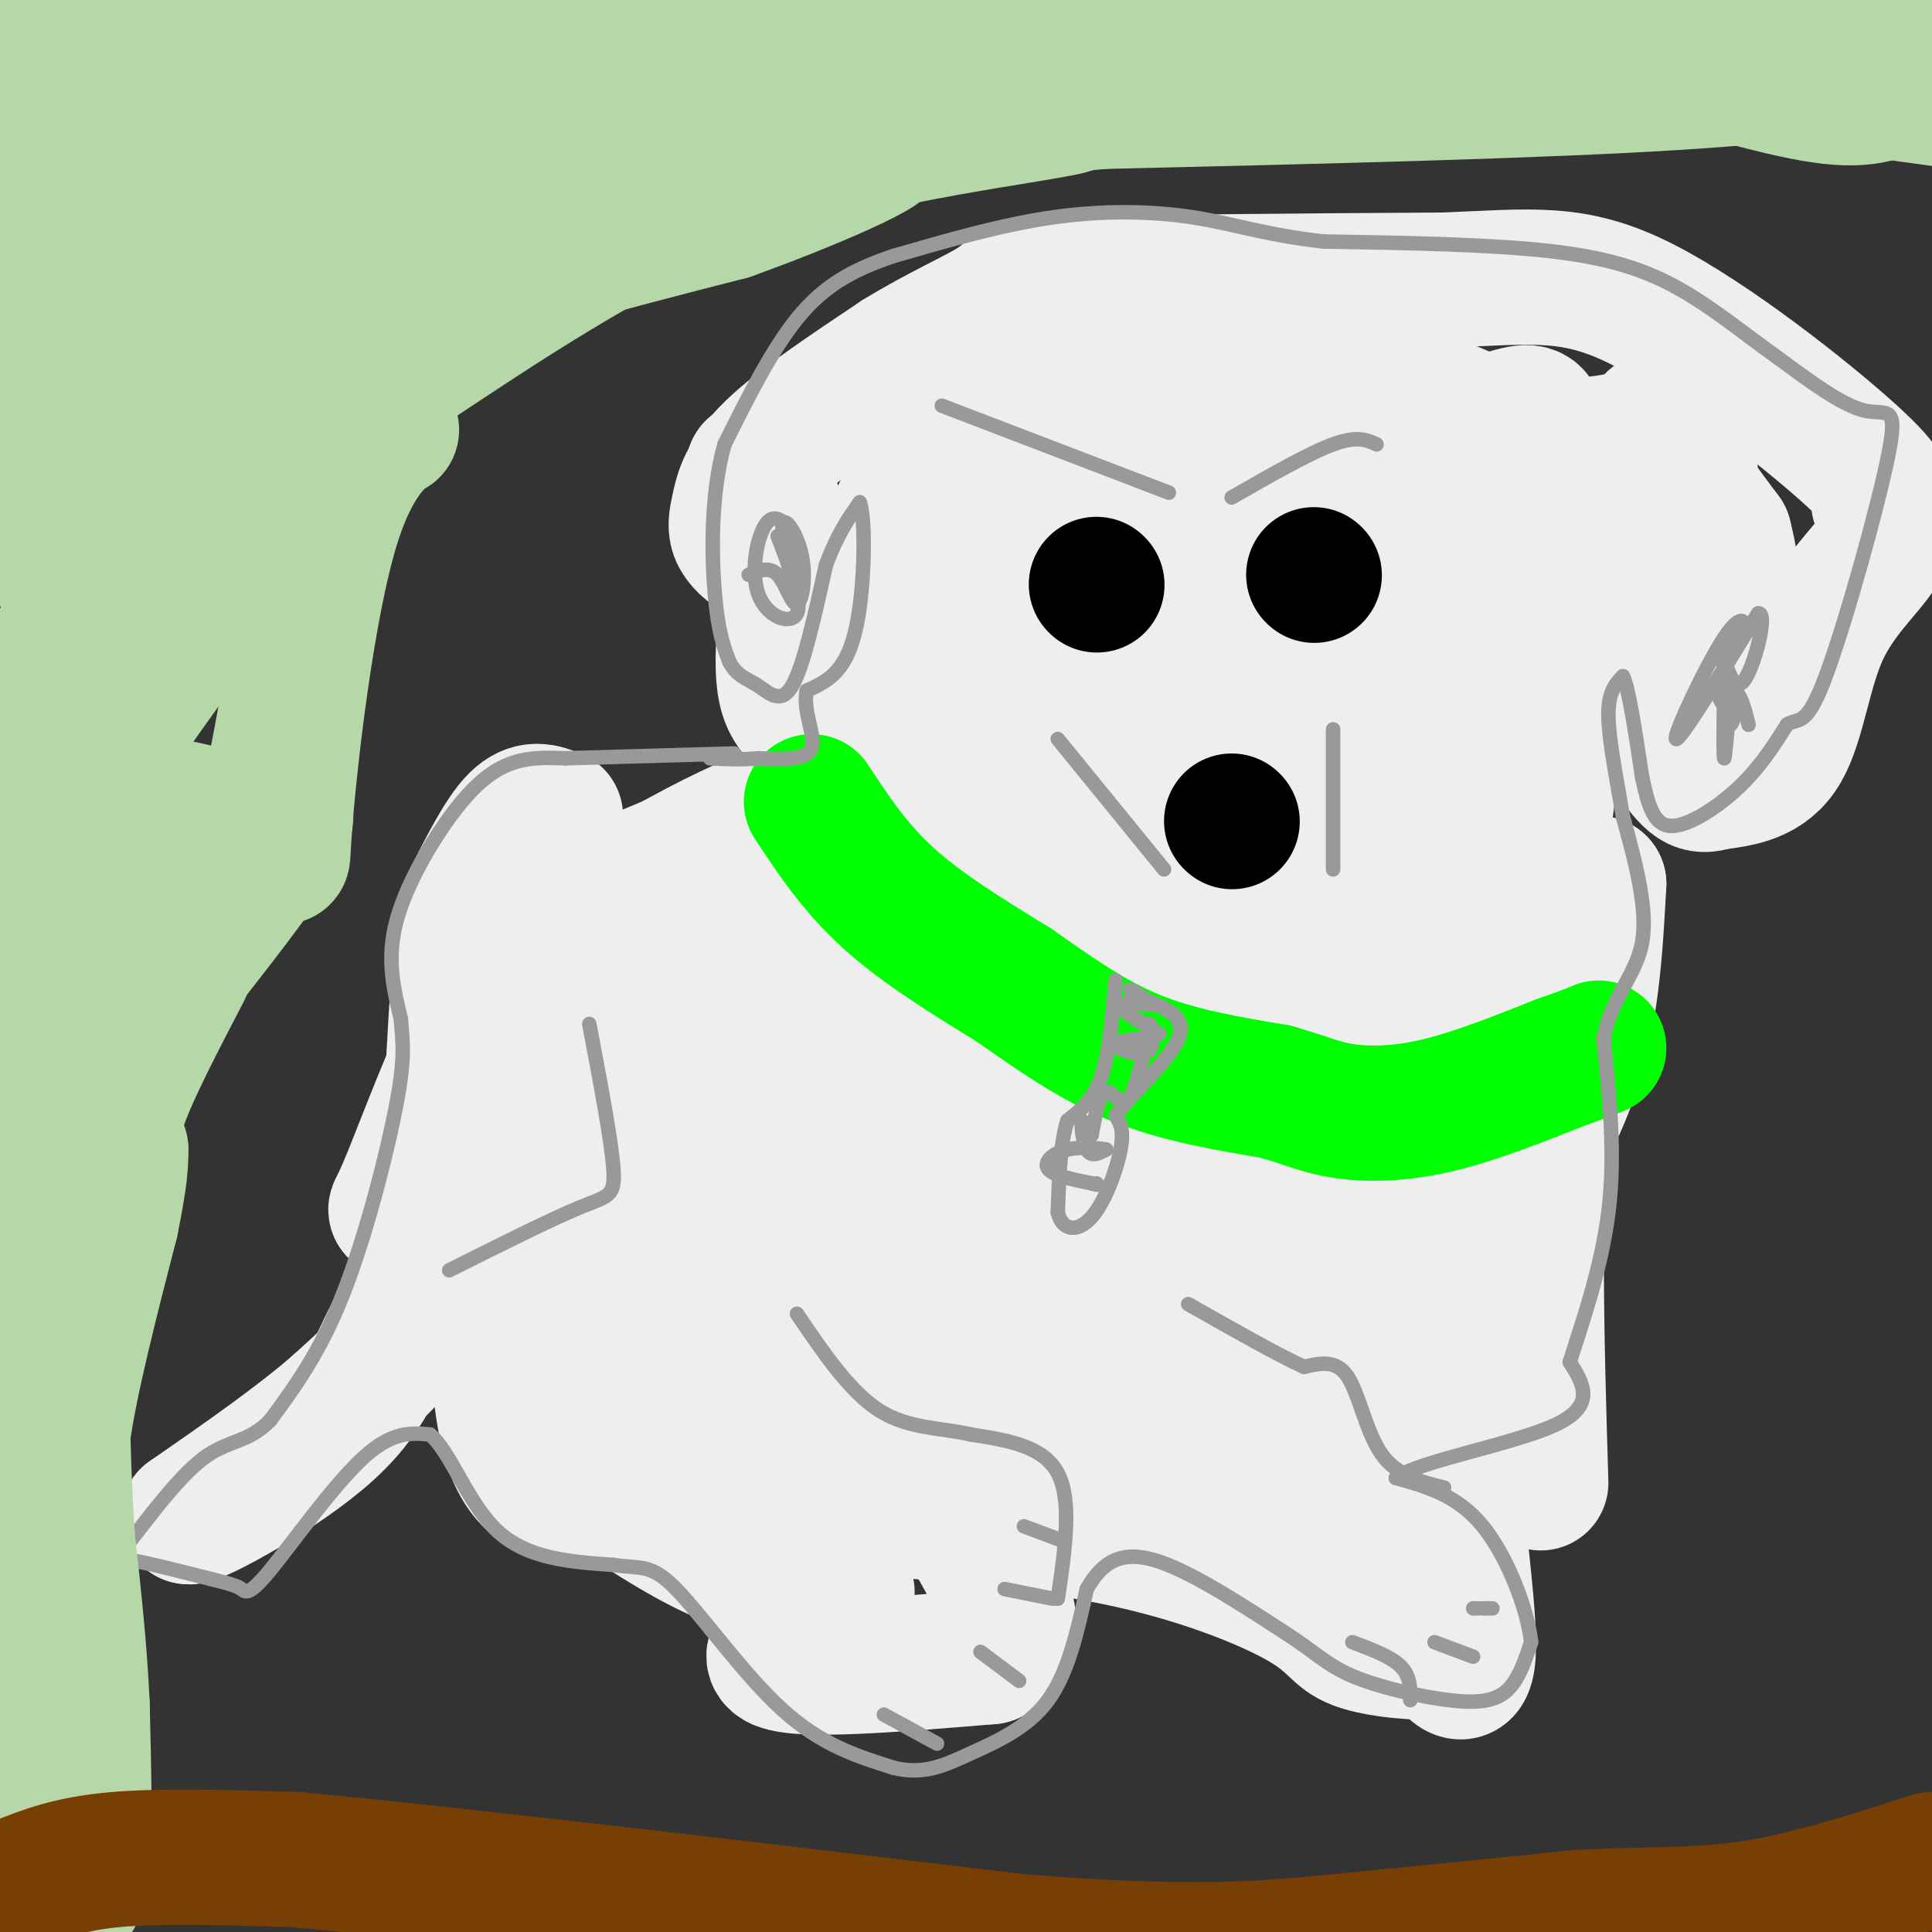 <svg viewBox='0 0 400 400' version='1.1' xmlns='http://www.w3.org/2000/svg' xmlns:xlink='http://www.w3.org/1999/xlink'><rect x="0" y="0" width="400" height="400" fill="#333333" stroke="none"/><g fill='none' stroke='#eeeeee' stroke-width='28' stroke-linecap='round' stroke-linejoin='round'><path d='M115,169c-2.500,-1.000 -5.000,-2.000 -8,1c-3.000,3.000 -6.500,10.000 -10,17'/><path d='M97,187c-2.333,12.000 -3.167,33.500 -4,55'/><path d='M93,242c-0.933,14.111 -1.267,21.889 -5,29c-3.733,7.111 -10.867,13.556 -18,20'/><path d='M70,291c-8.167,7.167 -19.583,15.083 -31,23'/><path d='M39,314c1.093,0.668 19.324,-9.161 29,-18c9.676,-8.839 10.797,-16.687 14,-21c3.203,-4.313 8.486,-5.089 10,-7c1.514,-1.911 -0.743,-4.955 -3,-8'/><path d='M89,260c-1.724,-3.391 -4.534,-7.868 -6,-9c-1.466,-1.132 -1.587,1.080 1,-5c2.587,-6.080 7.882,-20.451 12,-29c4.118,-8.549 7.059,-11.274 10,-14'/><path d='M106,203c4.250,-4.857 9.875,-10.000 19,-16c9.125,-6.000 21.750,-12.857 29,-16c7.250,-3.143 9.125,-2.571 11,-2'/><path d='M165,169c-8.667,3.155 -35.833,12.042 -49,21c-13.167,8.958 -12.333,17.988 -12,25c0.333,7.012 0.167,12.006 0,17'/><path d='M104,232c-0.756,16.289 -2.644,48.511 1,64c3.644,15.489 12.822,14.244 22,13'/><path d='M127,309c7.821,4.929 16.375,10.750 25,14c8.625,3.250 17.321,3.929 21,5c3.679,1.071 2.339,2.536 1,4'/><path d='M174,332c-4.689,3.333 -16.911,9.667 -13,12c3.911,2.333 23.956,0.667 44,-1'/><path d='M205,343c7.125,-3.791 2.937,-12.770 -1,-20c-3.937,-7.230 -7.622,-12.711 -13,-17c-5.378,-4.289 -12.448,-7.385 -22,-9c-9.552,-1.615 -21.586,-1.747 -29,-4c-7.414,-2.253 -10.207,-6.626 -13,-11'/><path d='M127,282c-2.778,-1.890 -3.224,-1.116 -4,-3c-0.776,-1.884 -1.882,-6.428 0,-15c1.882,-8.572 6.752,-21.174 7,-31c0.248,-9.826 -4.126,-16.876 -1,-24c3.126,-7.124 13.750,-14.321 21,-18c7.250,-3.679 11.125,-3.839 15,-4'/><path d='M165,187c4.083,-1.429 6.792,-3.000 9,-5c2.208,-2.000 3.917,-4.429 4,-9c0.083,-4.571 -1.458,-11.286 -3,-18'/><path d='M175,155c-3.262,-3.905 -9.917,-4.667 -12,-11c-2.083,-6.333 0.405,-18.238 0,-27c-0.405,-8.762 -3.702,-14.381 -7,-20'/><path d='M156,97c0.689,0.622 5.911,12.178 7,17c1.089,4.822 -1.956,2.911 -5,1'/><path d='M158,115c-1.877,-0.518 -4.070,-2.314 -5,-4c-0.930,-1.686 -0.596,-3.262 0,-6c0.596,-2.738 1.456,-6.640 7,-12c5.544,-5.360 15.772,-12.180 26,-19'/><path d='M186,74c8.440,-5.202 16.542,-8.708 20,-11c3.458,-2.292 2.274,-3.369 17,-4c14.726,-0.631 45.363,-0.815 76,-1'/><path d='M299,58c18.548,-0.750 26.917,-2.125 41,5c14.083,7.125 33.881,22.750 43,31c9.119,8.250 7.560,9.125 6,10'/><path d='M389,104c1.573,3.142 2.504,5.997 0,10c-2.504,4.003 -8.443,9.155 -12,17c-3.557,7.845 -4.730,18.384 -8,24c-3.270,5.616 -8.635,6.308 -14,7'/><path d='M355,162c-3.333,1.086 -4.667,0.301 -9,-6c-4.333,-6.301 -11.667,-18.120 -15,-29c-3.333,-10.880 -2.667,-20.823 -4,-27c-1.333,-6.177 -4.667,-8.589 -8,-11'/><path d='M319,89c-1.379,-2.847 -0.825,-4.465 -6,-3c-5.175,1.465 -16.078,6.011 -33,5c-16.922,-1.011 -39.864,-7.580 -51,-10c-11.136,-2.420 -10.468,-0.691 -11,1c-0.532,1.691 -2.266,3.346 -4,5'/><path d='M214,87c-6.836,10.273 -21.925,33.455 -30,52c-8.075,18.545 -9.136,32.455 -8,39c1.136,6.545 4.467,5.727 6,-4c1.533,-9.727 1.266,-28.364 1,-47'/><path d='M183,127c0.582,-13.131 1.537,-22.458 10,-30c8.463,-7.542 24.432,-13.300 41,-17c16.568,-3.700 33.734,-5.343 53,0c19.266,5.343 40.633,17.671 62,30'/><path d='M349,110c10.568,4.755 5.986,1.641 3,1c-2.986,-0.641 -4.378,1.189 -4,-1c0.378,-2.189 2.525,-8.397 2,-12c-0.525,-3.603 -3.721,-4.601 -3,-2c0.721,2.601 5.361,8.800 10,15'/><path d='M357,111c2.348,8.809 3.217,23.330 0,19c-3.217,-4.330 -10.520,-27.512 -13,-37c-2.480,-9.488 -0.137,-5.282 -5,-3c-4.863,2.282 -16.931,2.641 -29,3'/><path d='M310,93c-5.708,0.524 -5.478,0.333 -14,6c-8.522,5.667 -25.794,17.193 -35,26c-9.206,8.807 -10.344,14.897 -13,19c-2.656,4.103 -6.831,6.220 -7,22c-0.169,15.780 3.666,45.223 3,39c-0.666,-6.223 -5.833,-48.111 -11,-90'/><path d='M233,115c-4.748,-11.381 -11.119,5.166 -15,13c-3.881,7.834 -5.272,6.956 -8,19c-2.728,12.044 -6.794,37.010 -6,45c0.794,7.990 6.448,-0.996 9,-1c2.552,-0.004 2.003,8.973 3,-8c0.997,-16.973 3.539,-59.897 4,-76c0.461,-16.103 -1.161,-5.387 -2,-4c-0.839,1.387 -0.895,-6.556 -3,2c-2.105,8.556 -6.259,33.611 -7,52c-0.741,18.389 1.931,30.111 4,37c2.069,6.889 3.534,8.944 5,11'/><path d='M217,205c2.320,1.772 5.620,0.700 8,-3c2.380,-3.700 3.840,-10.030 1,-26c-2.840,-15.970 -9.982,-41.582 -13,-45c-3.018,-3.418 -1.914,15.358 0,28c1.914,12.642 4.637,19.152 6,25c1.363,5.848 1.367,11.036 8,20c6.633,8.964 19.895,21.704 20,23c0.105,1.296 -12.948,-8.852 -26,-19'/><path d='M221,208c6.356,2.956 35.244,19.844 49,25c13.756,5.156 12.378,-1.422 11,-8'/><path d='M281,225c3.833,-2.333 7.917,-4.167 12,-6'/><path d='M293,217c0.000,0.000 1.000,0.000 1,0'/><path d='M294,217c0.000,0.000 24.000,-42.000 24,-42'/><path d='M319,174c1.034,-6.289 2.068,-12.578 2,-20c-0.068,-7.422 -1.239,-15.978 -7,-27c-5.761,-11.022 -16.111,-24.511 -21,-30c-4.889,-5.489 -4.316,-2.978 -9,0c-4.684,2.978 -14.624,6.422 -20,12c-5.376,5.578 -6.188,13.289 -7,21'/><path d='M257,130c-0.994,5.787 0.020,9.755 2,14c1.980,4.245 4.926,8.767 6,3c1.074,-5.767 0.276,-21.823 -2,-33c-2.276,-11.177 -6.030,-17.476 -6,-17c0.030,0.476 3.843,7.725 6,16c2.157,8.275 2.658,17.574 0,29c-2.658,11.426 -8.474,24.979 -8,32c0.474,7.021 7.237,7.511 14,8'/><path d='M269,182c5.412,1.734 11.942,2.068 18,-1c6.058,-3.068 11.644,-9.539 15,-18c3.356,-8.461 4.484,-18.912 5,-25c0.516,-6.088 0.422,-7.813 -1,-12c-1.422,-4.187 -4.171,-10.838 -7,-12c-2.829,-1.162 -5.738,3.163 -9,10c-3.262,6.837 -6.878,16.187 -10,35c-3.122,18.813 -5.749,47.089 -4,49c1.749,1.911 7.875,-22.545 14,-47'/><path d='M290,161c4.185,-22.363 7.648,-54.770 2,-46c-5.648,8.770 -20.408,58.716 -25,77c-4.592,18.284 0.982,4.905 3,0c2.018,-4.905 0.479,-1.335 -1,-5c-1.479,-3.665 -2.898,-14.564 -9,-27c-6.102,-12.436 -16.886,-26.410 -22,-37c-5.114,-10.590 -4.557,-17.795 -4,-25'/><path d='M234,98c0.821,-4.773 4.873,-4.205 8,1c3.127,5.205 5.330,15.047 7,20c1.670,4.953 2.809,5.018 2,15c-0.809,9.982 -3.564,29.880 -4,43c-0.436,13.120 1.447,19.463 5,25c3.553,5.537 8.777,10.269 14,15'/></g>
<g fill='none' stroke='#000000' stroke-width='28' stroke-linecap='round' stroke-linejoin='round'><path d='M227,121c0.000,0.000 0.100,0.100 0.1,0.1'/><path d='M272,119c0.000,0.000 0.100,0.100 0.1,0.1'/><path d='M255,170c0.000,0.000 0.100,0.100 0.1,0.1'/></g>
<g fill='none' stroke='#eeeeee' stroke-width='28' stroke-linecap='round' stroke-linejoin='round'><path d='M315,204c0.844,4.178 1.689,8.356 -1,15c-2.689,6.644 -8.911,15.756 -12,27c-3.089,11.244 -3.044,24.622 -3,38'/><path d='M299,284c0.911,18.000 4.689,44.000 5,55c0.311,11.000 -2.844,7.000 -6,3'/><path d='M298,342c-4.514,0.311 -12.797,-0.411 -17,-2c-4.203,-1.589 -4.324,-4.043 -11,-8c-6.676,-3.957 -19.907,-9.416 -36,-13c-16.093,-3.584 -35.046,-5.292 -54,-7'/><path d='M180,312c-12.917,-3.593 -18.209,-9.076 -23,-15c-4.791,-5.924 -9.079,-12.289 -12,-17c-2.921,-4.711 -4.474,-7.768 -4,-11c0.474,-3.232 2.974,-6.639 1,-23c-1.974,-16.361 -8.421,-45.674 -6,-42c2.421,3.674 13.711,40.337 25,77'/><path d='M161,281c4.210,14.753 2.235,13.136 3,2c0.765,-11.136 4.270,-31.790 6,-45c1.730,-13.210 1.685,-18.976 0,-28c-1.685,-9.024 -5.008,-21.305 -5,-12c0.008,9.305 3.348,40.198 9,66c5.652,25.802 13.615,46.515 12,31c-1.615,-15.515 -12.807,-67.257 -24,-119'/><path d='M162,176c-2.780,-9.221 2.271,27.227 6,49c3.729,21.773 6.135,28.870 9,36c2.865,7.130 6.188,14.293 9,10c2.812,-4.293 5.113,-20.041 3,-39c-2.113,-18.959 -8.641,-41.127 -12,-47c-3.359,-5.873 -3.550,4.550 1,27c4.550,22.450 13.840,56.929 19,73c5.160,16.071 6.188,13.735 8,12c1.812,-1.735 4.406,-2.867 7,-4'/><path d='M212,284c-9.441,-46.216 -18.883,-92.431 -23,-100c-4.117,-7.569 -2.911,23.509 -1,45c1.911,21.491 4.527,33.396 7,42c2.473,8.604 4.803,13.907 7,18c2.197,4.093 4.260,6.977 6,9c1.740,2.023 3.156,3.187 4,0c0.844,-3.187 1.116,-10.724 -1,-22c-2.116,-11.276 -6.619,-26.290 -11,-37c-4.381,-10.710 -8.641,-17.114 -9,-13c-0.359,4.114 3.183,18.747 9,33c5.817,14.253 13.908,28.127 22,42'/><path d='M222,301c6.997,11.343 13.490,18.702 16,14c2.510,-4.702 1.037,-21.464 -4,-46c-5.037,-24.536 -13.638,-56.844 -16,-61c-2.362,-4.156 1.516,19.842 3,30c1.484,10.158 0.573,6.475 8,23c7.427,16.525 23.192,53.257 23,44c-0.192,-9.257 -16.341,-64.502 -22,-83c-5.659,-18.498 -0.830,-0.249 4,18'/><path d='M234,240c4.739,16.952 14.586,50.330 22,69c7.414,18.670 12.395,22.630 15,23c2.605,0.370 2.833,-2.850 4,-1c1.167,1.850 3.272,8.770 0,-9c-3.272,-17.770 -11.923,-60.229 -16,-76c-4.077,-15.771 -3.581,-4.853 -2,6c1.581,10.853 4.249,21.641 11,36c6.751,14.359 17.587,32.289 16,25c-1.587,-7.289 -15.596,-39.797 -21,-52c-5.404,-12.203 -2.202,-4.102 1,4'/><path d='M264,265c2.579,4.443 8.526,13.552 12,20c3.474,6.448 4.474,10.236 4,0c-0.474,-10.236 -2.421,-34.496 0,-40c2.421,-5.504 9.211,7.748 16,21'/><path d='M296,266c3.964,2.476 5.875,-1.833 11,-10c5.125,-8.167 13.464,-20.190 18,-33c4.536,-12.810 5.268,-26.405 6,-40'/><path d='M331,183c-1.467,-1.600 -8.133,14.400 -11,38c-2.867,23.600 -1.933,54.800 -1,86'/></g>
<g fill='none' stroke='#00ff00' stroke-width='28' stroke-linecap='round' stroke-linejoin='round'><path d='M168,166c4.500,6.833 9.000,13.667 16,20c7.000,6.333 16.500,12.167 26,18'/><path d='M210,204c8.311,5.822 16.089,11.378 25,15c8.911,3.622 18.956,5.311 29,7'/><path d='M264,226c6.833,1.940 9.417,3.292 14,4c4.583,0.708 11.167,0.774 19,-1c7.833,-1.774 16.917,-5.387 26,-9'/><path d='M323,220c5.667,-2.000 6.833,-2.500 8,-3'/></g>
<g fill='none' stroke='#999999' stroke-width='3' stroke-linecap='round' stroke-linejoin='round'><path d='M219,331c1.500,-10.167 3.000,-20.333 0,-26c-3.000,-5.667 -10.500,-6.833 -18,-8'/><path d='M201,297c-6.267,-1.467 -12.933,-1.133 -19,-5c-6.067,-3.867 -11.533,-11.933 -17,-20'/><path d='M152,156c0.000,0.000 -35.000,1.000 -35,1'/><path d='M117,157c-3.655,-0.143 -7.310,-0.286 -11,1c-3.690,1.286 -7.417,4.000 -12,10c-4.583,6.000 -10.024,15.286 -12,23c-1.976,7.714 -0.488,13.857 1,20'/><path d='M83,211c0.405,5.155 0.917,8.042 -1,18c-1.917,9.958 -6.262,26.988 -11,39c-4.738,12.012 -9.869,19.006 -15,26'/><path d='M56,294c-4.636,4.855 -8.727,3.992 -14,8c-5.273,4.008 -11.727,12.887 -15,17c-3.273,4.113 -3.364,3.461 0,4c3.364,0.539 10.182,2.270 17,4'/><path d='M44,327c3.884,0.963 5.093,1.372 6,2c0.907,0.628 1.514,1.477 6,-4c4.486,-5.477 12.853,-17.279 19,-23c6.147,-5.721 10.073,-5.360 14,-5'/><path d='M89,297c4.222,3.356 7.778,14.244 14,20c6.222,5.756 15.111,6.378 24,7'/><path d='M127,324c5.619,0.869 7.667,-0.458 13,5c5.333,5.458 13.952,17.702 22,25c8.048,7.298 15.524,9.649 23,12'/><path d='M185,366c6.321,1.560 10.625,-0.542 16,-3c5.375,-2.458 11.821,-5.274 16,-11c4.179,-5.726 6.089,-14.363 8,-23'/><path d='M225,329c3.156,-5.578 7.044,-8.022 14,-6c6.956,2.022 16.978,8.511 27,15'/><path d='M266,338c6.311,4.056 8.589,6.695 14,9c5.411,2.305 13.957,4.274 20,5c6.043,0.726 9.584,0.207 12,-2c2.416,-2.207 3.708,-6.104 5,-10'/><path d='M317,340c-0.644,-6.444 -4.756,-17.556 -10,-24c-5.244,-6.444 -11.622,-8.222 -18,-10'/><path d='M289,306c4.400,-3.422 24.400,-6.978 33,-11c8.600,-4.022 5.800,-8.511 3,-13'/><path d='M325,282c2.289,-7.311 6.511,-19.089 8,-31c1.489,-11.911 0.244,-23.956 -1,-36'/><path d='M332,215c1.800,-8.889 6.800,-13.111 8,-20c1.200,-6.889 -1.400,-16.444 -4,-26'/><path d='M336,169c-1.422,-8.356 -2.978,-16.244 -3,-21c-0.022,-4.756 1.489,-6.378 3,-8'/><path d='M336,140c1.167,2.167 2.583,11.583 4,21'/><path d='M340,161c1.262,5.833 2.417,9.917 6,10c3.583,0.083 9.595,-3.833 14,-8c4.405,-4.167 7.202,-8.583 10,-13'/><path d='M370,150c2.549,-1.596 3.920,0.912 8,-10c4.080,-10.912 10.868,-35.246 13,-46c2.132,-10.754 -0.391,-7.930 -5,-9c-4.609,-1.070 -11.305,-6.035 -18,-11'/><path d='M368,74c-6.262,-4.417 -12.917,-9.958 -20,-14c-7.083,-4.042 -14.595,-6.583 -27,-8c-12.405,-1.417 -29.702,-1.708 -47,-2'/><path d='M274,50c-12.048,-1.345 -18.667,-3.708 -27,-5c-8.333,-1.292 -18.381,-1.512 -29,0c-10.619,1.512 -21.810,4.756 -33,8'/><path d='M185,53c-8.911,2.978 -14.689,6.422 -20,13c-5.311,6.578 -10.156,16.289 -15,26'/><path d='M150,92c-2.911,10.311 -2.689,23.089 -2,31c0.689,7.911 1.844,10.956 3,14'/><path d='M151,137c1.488,3.000 3.708,3.500 6,5c2.292,1.500 4.655,4.000 7,0c2.345,-4.000 4.673,-14.500 7,-25'/><path d='M171,117c2.333,-6.333 4.667,-9.667 7,-13'/><path d='M178,104c1.311,3.444 1.089,18.556 -1,27c-2.089,8.444 -6.044,10.222 -10,12'/><path d='M167,143c-0.844,4.444 2.044,9.556 1,12c-1.044,2.444 -6.022,2.222 -11,2'/><path d='M157,157c-3.500,0.333 -6.750,0.167 -10,0'/><path d='M255,103c8.000,-4.583 16.000,-9.167 21,-11c5.000,-1.833 7.000,-0.917 9,0'/><path d='M242,102c0.000,0.000 -47.000,-18.000 -47,-18'/><path d='M219,153c0.000,0.000 22.000,27.000 22,27'/><path d='M276,180c0.000,0.000 0.000,-29.000 0,-29'/><path d='M161,111c2.609,6.737 5.219,13.474 4,16c-1.219,2.526 -6.265,0.842 -8,-4c-1.735,-4.842 -0.159,-12.842 2,-15c2.159,-2.158 4.903,1.526 6,5c1.097,3.474 0.549,6.737 0,10'/><path d='M165,123c-0.926,-1.800 -3.243,-11.300 -3,-14c0.243,-2.700 3.044,1.400 4,6c0.956,4.600 0.065,9.700 -1,10c-1.065,0.300 -2.304,-4.200 -4,-6c-1.696,-1.800 -3.848,-0.900 -6,0'/><path d='M356,140c0.667,4.667 1.333,9.333 2,10c0.667,0.667 1.333,-2.667 2,-6'/><path d='M360,144c0.912,1.062 2.193,6.718 2,6c-0.193,-0.718 -1.860,-7.809 -3,-6c-1.140,1.809 -1.754,12.517 -2,13c-0.246,0.483 -0.123,-9.258 0,-19'/><path d='M357,138c0.935,-4.167 3.271,-5.086 4,-7c0.729,-1.914 -0.150,-4.823 -4,1c-3.850,5.823 -10.671,20.378 -10,21c0.671,0.622 8.836,-12.689 17,-26'/><path d='M364,127c2.199,-0.472 -0.802,11.348 -3,14c-2.198,2.652 -3.592,-3.863 -4,-4c-0.408,-0.137 0.169,6.104 0,8c-0.169,1.896 -1.085,-0.552 -2,-3'/><path d='M299,308c-4.911,-1.222 -9.822,-2.444 -13,-7c-3.178,-4.556 -4.622,-12.444 -7,-16c-2.378,-3.556 -5.689,-2.778 -9,-2'/><path d='M270,283c-5.500,-2.500 -14.750,-7.750 -24,-13'/><path d='M231,203c-0.667,7.583 -1.333,15.167 -3,20c-1.667,4.833 -4.333,6.917 -7,9'/><path d='M221,232c-1.500,4.667 -1.750,11.833 -2,19'/><path d='M219,251c0.905,3.917 4.167,4.208 7,1c2.833,-3.208 5.238,-9.917 6,-14c0.762,-4.083 -0.119,-5.542 -1,-7'/><path d='M231,231c3.044,-4.289 11.156,-11.511 13,-16c1.844,-4.489 -2.578,-6.244 -7,-8'/><path d='M237,207c-1.978,-1.822 -3.422,-2.378 -3,-2c0.422,0.378 2.711,1.689 5,3'/><path d='M239,208c-1.133,0.200 -6.467,-0.800 -7,0c-0.533,0.800 3.733,3.400 8,6'/><path d='M240,214c-1.143,1.190 -8.000,1.167 -9,2c-1.000,0.833 3.857,2.524 6,2c2.143,-0.524 1.571,-3.262 1,-6'/><path d='M238,212c-0.488,2.631 -2.208,12.208 -4,15c-1.792,2.792 -3.655,-1.202 -5,-1c-1.345,0.202 -2.173,4.601 -3,9'/><path d='M226,235c-0.929,0.357 -1.750,-3.250 -2,-3c-0.250,0.250 0.071,4.357 1,6c0.929,1.643 2.464,0.821 4,0'/><path d='M229,238c-0.845,-0.202 -4.958,-0.708 -8,0c-3.042,0.708 -5.012,2.631 -4,4c1.012,1.369 5.006,2.185 9,3'/><path d='M226,245c1.667,0.500 1.333,0.250 1,0'/><path d='M122,212c2.289,12.067 4.578,24.133 5,30c0.422,5.867 -1.022,5.533 -7,8c-5.978,2.467 -16.489,7.733 -27,13'/><path d='M183,355c0.000,0.000 11.000,6.000 11,6'/><path d='M203,342c0.000,0.000 8.000,6.000 8,6'/><path d='M208,329c0.000,0.000 10.000,2.000 10,2'/><path d='M212,316c0.000,0.000 8.000,3.000 8,3'/><path d='M280,340c4.000,1.500 8.000,3.000 10,5c2.000,2.000 2.000,4.500 2,7'/><path d='M297,340c0.000,0.000 8.000,3.000 8,3'/><path d='M305,333c0.000,0.000 1.000,0.000 1,0'/><path d='M307,333c0.000,0.000 2.000,0.000 2,0'/></g>
<g fill='none' stroke='#b6d7a8' stroke-width='28' stroke-linecap='round' stroke-linejoin='round'><path d='M38,3c2.976,-2.030 5.952,-4.060 -2,12c-7.952,16.060 -26.833,50.208 -33,57c-6.167,6.792 0.381,-13.774 8,-31c7.619,-17.226 16.310,-31.113 25,-45'/><path d='M35,6c1.185,1.621 2.371,3.242 -4,15c-6.371,11.758 -20.298,33.652 -23,42c-2.702,8.348 5.821,3.149 10,-3c4.179,-6.149 4.015,-13.250 19,-28c14.985,-14.750 45.120,-37.149 40,-31c-5.120,6.149 -45.494,40.848 -64,59c-18.506,18.152 -15.145,19.758 -13,20c2.145,0.242 3.072,-0.879 4,-2'/><path d='M4,78c6.711,-7.378 21.489,-24.822 41,-40c19.511,-15.178 43.756,-28.089 68,-41'/><path d='M106,0c-14.626,14.207 -29.251,28.414 -47,42c-17.749,13.586 -38.620,26.549 -47,33c-8.380,6.451 -4.268,6.388 5,0c9.268,-6.388 23.690,-19.101 30,-27c6.310,-7.899 4.506,-10.983 28,-19c23.494,-8.017 72.287,-20.966 89,-26c16.713,-5.034 1.347,-2.153 -26,15c-27.347,17.153 -66.673,48.576 -106,80'/><path d='M32,98c-16.028,11.261 -3.099,-0.586 38,-26c41.099,-25.414 110.368,-64.395 107,-62c-3.368,2.395 -79.372,46.167 -120,68c-40.628,21.833 -45.880,21.729 -44,21c1.880,-0.729 10.891,-2.081 22,-8c11.109,-5.919 24.317,-16.405 44,-25c19.683,-8.595 45.842,-15.297 72,-22'/><path d='M151,44c21.206,-7.655 38.222,-15.791 29,-14c-9.222,1.791 -44.681,13.510 -82,32c-37.319,18.490 -76.498,43.750 -80,45c-3.502,1.250 28.673,-21.510 69,-44c40.327,-22.490 88.808,-44.712 94,-46c5.192,-1.288 -32.904,18.356 -71,38'/><path d='M110,55c-25.467,14.403 -53.633,31.412 -52,29c1.633,-2.412 33.067,-24.244 67,-38c33.933,-13.756 70.367,-19.434 86,-22c15.633,-2.566 10.467,-2.019 9,-3c-1.467,-0.981 0.767,-3.491 3,-6'/><path d='M223,15c-14.067,-2.489 -50.733,-5.711 -55,-7c-4.267,-1.289 23.867,-0.644 52,0'/><path d='M220,8c16.690,0.226 32.417,0.792 34,0c1.583,-0.792 -10.976,-2.940 12,-4c22.976,-1.060 81.488,-1.030 140,-1'/><path d='M399,10c-11.250,2.583 -22.500,5.167 -51,7c-28.500,1.833 -74.250,2.917 -120,4'/><path d='M228,21c-33.556,2.933 -57.444,8.267 -80,18c-22.556,9.733 -43.778,23.867 -65,38'/><path d='M83,77c-19.178,11.822 -34.622,22.378 -48,34c-13.378,11.622 -24.689,24.311 -36,37'/><path d='M0,162c1.622,1.822 3.244,3.644 8,4c4.756,0.356 12.644,-0.756 21,0c8.356,0.756 17.178,3.378 26,6'/><path d='M55,172c4.573,3.914 3.004,10.698 4,-2c0.996,-12.698 4.556,-44.878 10,-62c5.444,-17.122 12.774,-19.187 12,-19c-0.774,0.187 -9.650,2.625 -18,10c-8.350,7.375 -16.175,19.688 -24,32'/><path d='M39,131c-11.281,15.468 -27.484,38.139 -32,51c-4.516,12.861 2.656,15.911 6,-3c3.344,-18.911 2.862,-59.784 3,-84c0.138,-24.216 0.897,-31.776 0,-40c-0.897,-8.224 -3.448,-17.112 -6,-26'/><path d='M10,29c-1.111,-13.689 -0.889,-34.911 -1,-26c-0.111,8.911 -0.556,47.956 -1,87'/><path d='M8,90c0.333,18.333 1.667,20.667 3,23'/><path d='M12,116c2.583,9.250 5.167,18.500 6,39c0.833,20.500 -0.083,52.250 -1,84'/><path d='M17,239c0.560,15.571 2.458,12.500 0,23c-2.458,10.500 -9.274,34.571 -12,47c-2.726,12.429 -1.363,13.214 0,14'/><path d='M5,323c-0.619,14.738 -2.167,44.583 -2,58c0.167,13.417 2.048,10.405 3,1c0.952,-9.405 0.976,-25.202 1,-41'/><path d='M7,341c-1.833,-15.667 -6.917,-34.333 -12,-53'/><path d='M1,217c4.435,-8.405 8.869,-16.810 11,-25c2.131,-8.190 1.958,-16.167 0,-18c-1.958,-1.833 -5.702,2.476 -8,7c-2.298,4.524 -3.149,9.262 -4,14'/><path d='M0,195c-1.167,6.000 -2.083,14.000 -3,22'/><path d='M1,291c3.417,-31.917 6.833,-63.833 7,-69c0.167,-5.167 -2.917,16.417 -6,38'/><path d='M2,260c-0.333,20.833 1.833,53.917 4,87'/><path d='M6,347c1.833,22.167 4.417,34.083 7,46'/><path d='M13,393c1.667,0.333 3.333,0.667 4,-6c0.667,-6.667 0.333,-20.333 0,-34'/><path d='M17,353c-0.500,-11.333 -1.750,-22.667 -3,-34'/><path d='M14,319c-0.667,-9.333 -0.833,-15.667 -1,-22'/><path d='M13,297c1.500,-11.000 5.750,-27.500 10,-44'/><path d='M23,253c2.000,-9.833 2.000,-12.417 2,-15'/><path d='M25,238c-1.083,-1.917 -2.167,-3.833 0,-10c2.167,-6.167 7.583,-16.583 13,-27'/><path d='M38,200c9.844,-12.556 19.689,-25.111 21,-30c1.311,-4.889 -5.911,-2.111 -11,2c-5.089,4.111 -8.044,9.556 -11,15'/><path d='M37,187c-5.868,9.278 -15.037,24.971 -16,29c-0.963,4.029 6.279,-3.608 12,-12c5.721,-8.392 9.920,-17.541 13,-22c3.080,-4.459 5.040,-4.230 7,-4'/><path d='M53,178c4.000,-16.000 10.500,-54.000 17,-92'/><path d='M70,86c3.713,-17.759 4.495,-16.156 6,-18c1.505,-1.844 3.733,-7.133 10,-13c6.267,-5.867 16.572,-12.310 22,-17c5.428,-4.690 5.979,-7.626 23,-13c17.021,-5.374 50.510,-13.187 84,-21'/><path d='M215,4c19.500,-4.333 26.250,-4.667 33,-5'/><path d='M300,0c27.400,3.311 54.800,6.622 71,9c16.200,2.378 21.200,3.822 23,5c1.800,1.178 0.400,2.089 -1,3'/><path d='M393,17c-1.533,1.578 -4.867,4.022 -14,3c-9.133,-1.022 -24.067,-5.511 -39,-10'/><path d='M340,10c-6.500,-1.667 -3.250,-0.833 0,0'/><path d='M391,19c0.000,0.000 22.000,3.000 22,3'/></g>
<g fill='none' stroke='#783f04' stroke-width='28' stroke-linecap='round' stroke-linejoin='round'><path d='M4,390c5.250,-2.083 10.500,-4.167 20,-5c9.500,-0.833 23.250,-0.417 37,0'/><path d='M61,385c31.167,2.833 90.583,9.917 150,17'/><path d='M211,402c35.778,2.867 50.222,1.533 66,0c15.778,-1.533 32.889,-3.267 50,-5'/><path d='M327,397c14.133,-0.778 24.467,-0.222 36,-2c11.533,-1.778 24.267,-5.889 37,-10'/></g>
</svg>